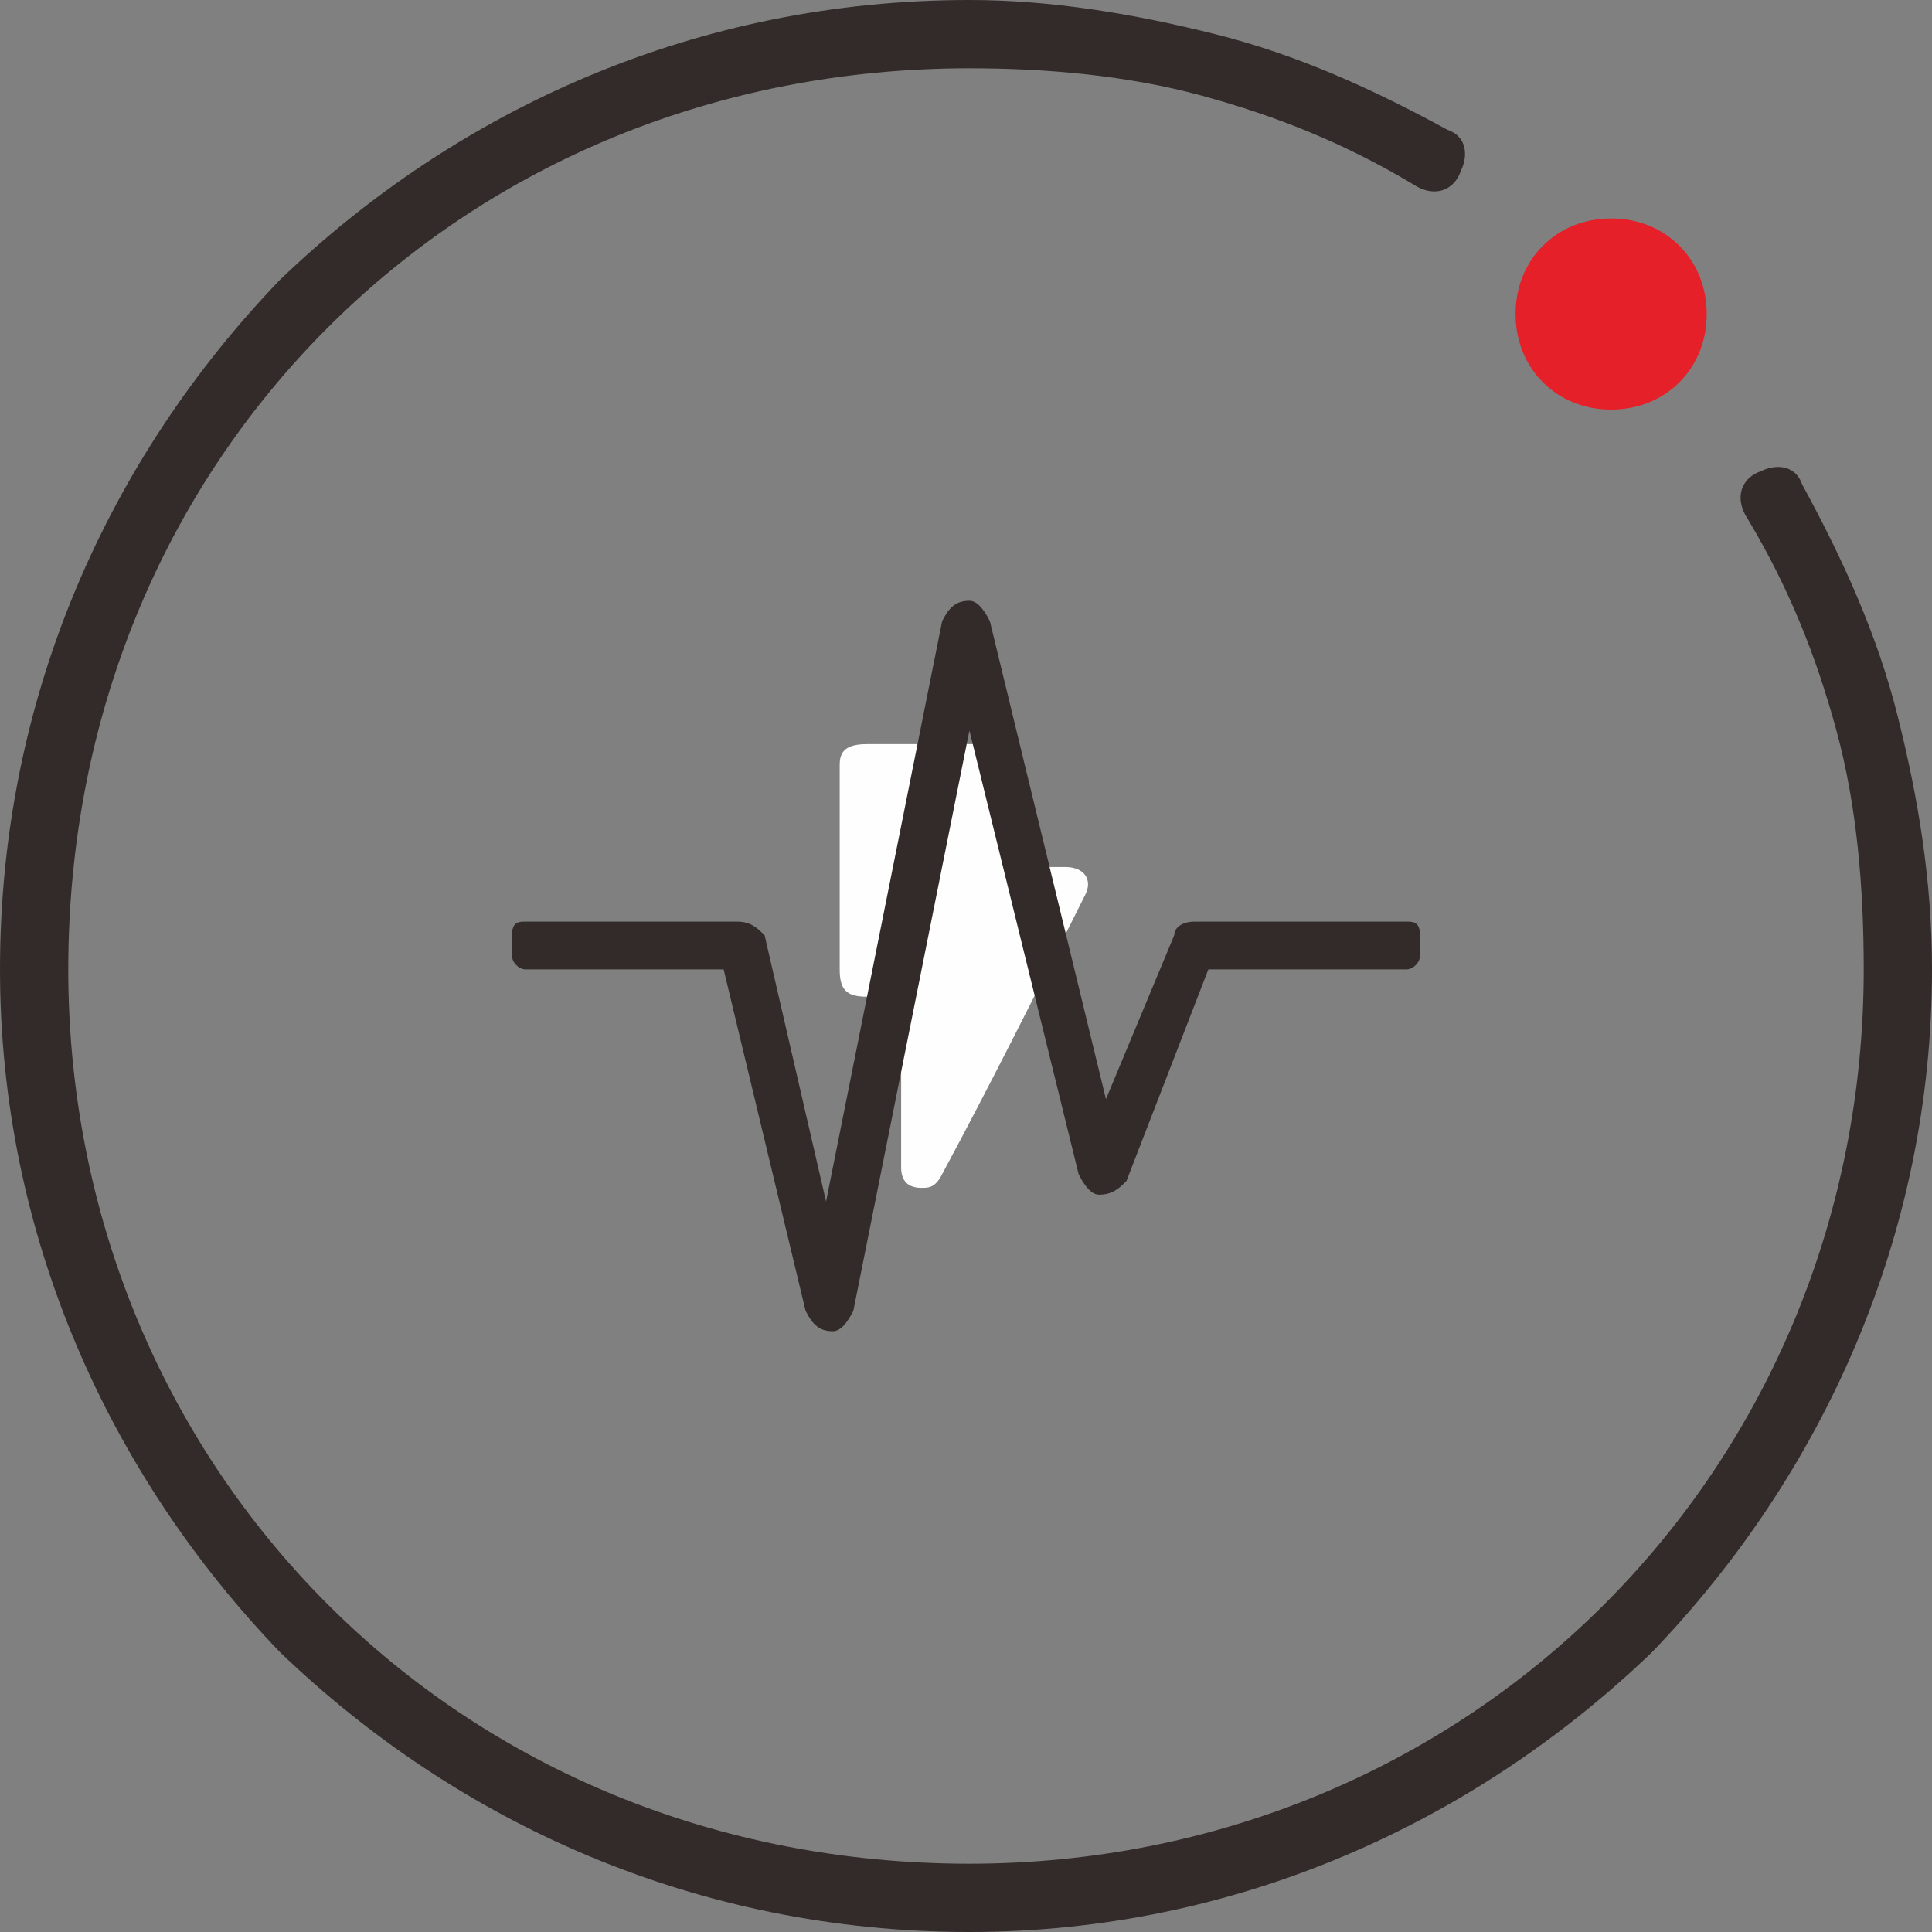 <?xml version="1.0" encoding="UTF-8"?>
<!DOCTYPE svg PUBLIC "-//W3C//DTD SVG 1.1//EN" "http://www.w3.org/Graphics/SVG/1.1/DTD/svg11.dtd">
<!-- Creator: CorelDRAW X8 -->
<svg xmlns="http://www.w3.org/2000/svg" xml:space="preserve" width="11.261mm" height="11.261mm" version="1.1" style="shape-rendering:geometricPrecision; text-rendering:geometricPrecision; image-rendering:optimizeQuality; fill-rule:evenodd; clip-rule:evenodd"
viewBox="0 0 283 283"
 xmlns:xlink="http://www.w3.org/1999/xlink">
 <rect x="0" y="0" width="283" height="283" fill="#808080" stroke="none"/>
 <defs>
  <style type="text/css">
   <![CDATA[
    .fil0 {fill:#332B2A}
    .fil1 {fill:#E62029}
    .fil2 {fill:#FEFEFE}
   ]]>
  </style>
 </defs>
 <g id="图层_x0020_1">
  <g id="_1625781888032">
   <path class="fil0" d="M256 76c-2,-3 -1,-6 2,-7 2,-1 5,-1 6,2 6,11 11,22 14,34 3,12 5,24 5,37 0,39 -16,74 -41,100 -26,25 -61,41 -100,41 -40,0 -75,-16 -101,-41 -25,-26 -41,-61 -41,-100 0,-40 16,-75 41,-101 26,-25 61,-41 101,-41 12,0 24,2 36,5 12,3 23,8 34,14 3,1 3,4 2,6 -1,3 -4,4 -7,2 -10,-6 -20,-10 -31,-13 -11,-3 -23,-4 -34,-4 -37,0 -70,14 -94,38 -24,24 -38,57 -38,94 0,36 14,69 38,93 24,24 57,38 94,38 36,0 69,-14 93,-38 24,-24 38,-57 38,-93 0,-12 -1,-24 -4,-35 -3,-11 -7,-21 -13,-31z"/>
   <path class="fil1" d="M236 60c8,0 14,-6 14,-14 0,-8 -6,-14 -14,-14 -8,0 -14,6 -14,14 0,8 6,14 14,14z"/>
   <path class="fil2" d="M148 127c3,0 6,0 8,0 3,0 4,2 3,4 -7,14 -14,28 -21,41 -1,2 -2,2 -3,2 -2,0 -3,-1 -3,-3 0,-8 0,-17 0,-25l-5 0c-3,0 -4,-1 -4,-4l0 -30c0,-2 1,-3 4,-3 6,0 11,0 17,0 3,0 4,1 4,3 0,5 0,9 0,13l0 2z"/>
   <path class="fil0" d="M175 135l31 0c1,0 2,0 2,2l0 3c0,1 -1,2 -2,2l-29 0 -12 31c-1,1 -2,2 -4,2 -1,0 -2,-1 -3,-3l-16 -65 -17 85c-1,2 -2,3 -3,3 -2,0 -3,-1 -4,-3l-12 -50 -29 0c-1,0 -2,-1 -2,-2l0 -3c0,-2 1,-2 2,-2l31 0c2,0 3,1 4,2l9 39 17 -85c1,-2 2,-3 4,-3 1,0 2,1 3,3l17 70 10 -24c0,-1 1,-2 3,-2z"/>
  </g>
 </g>
</svg>

